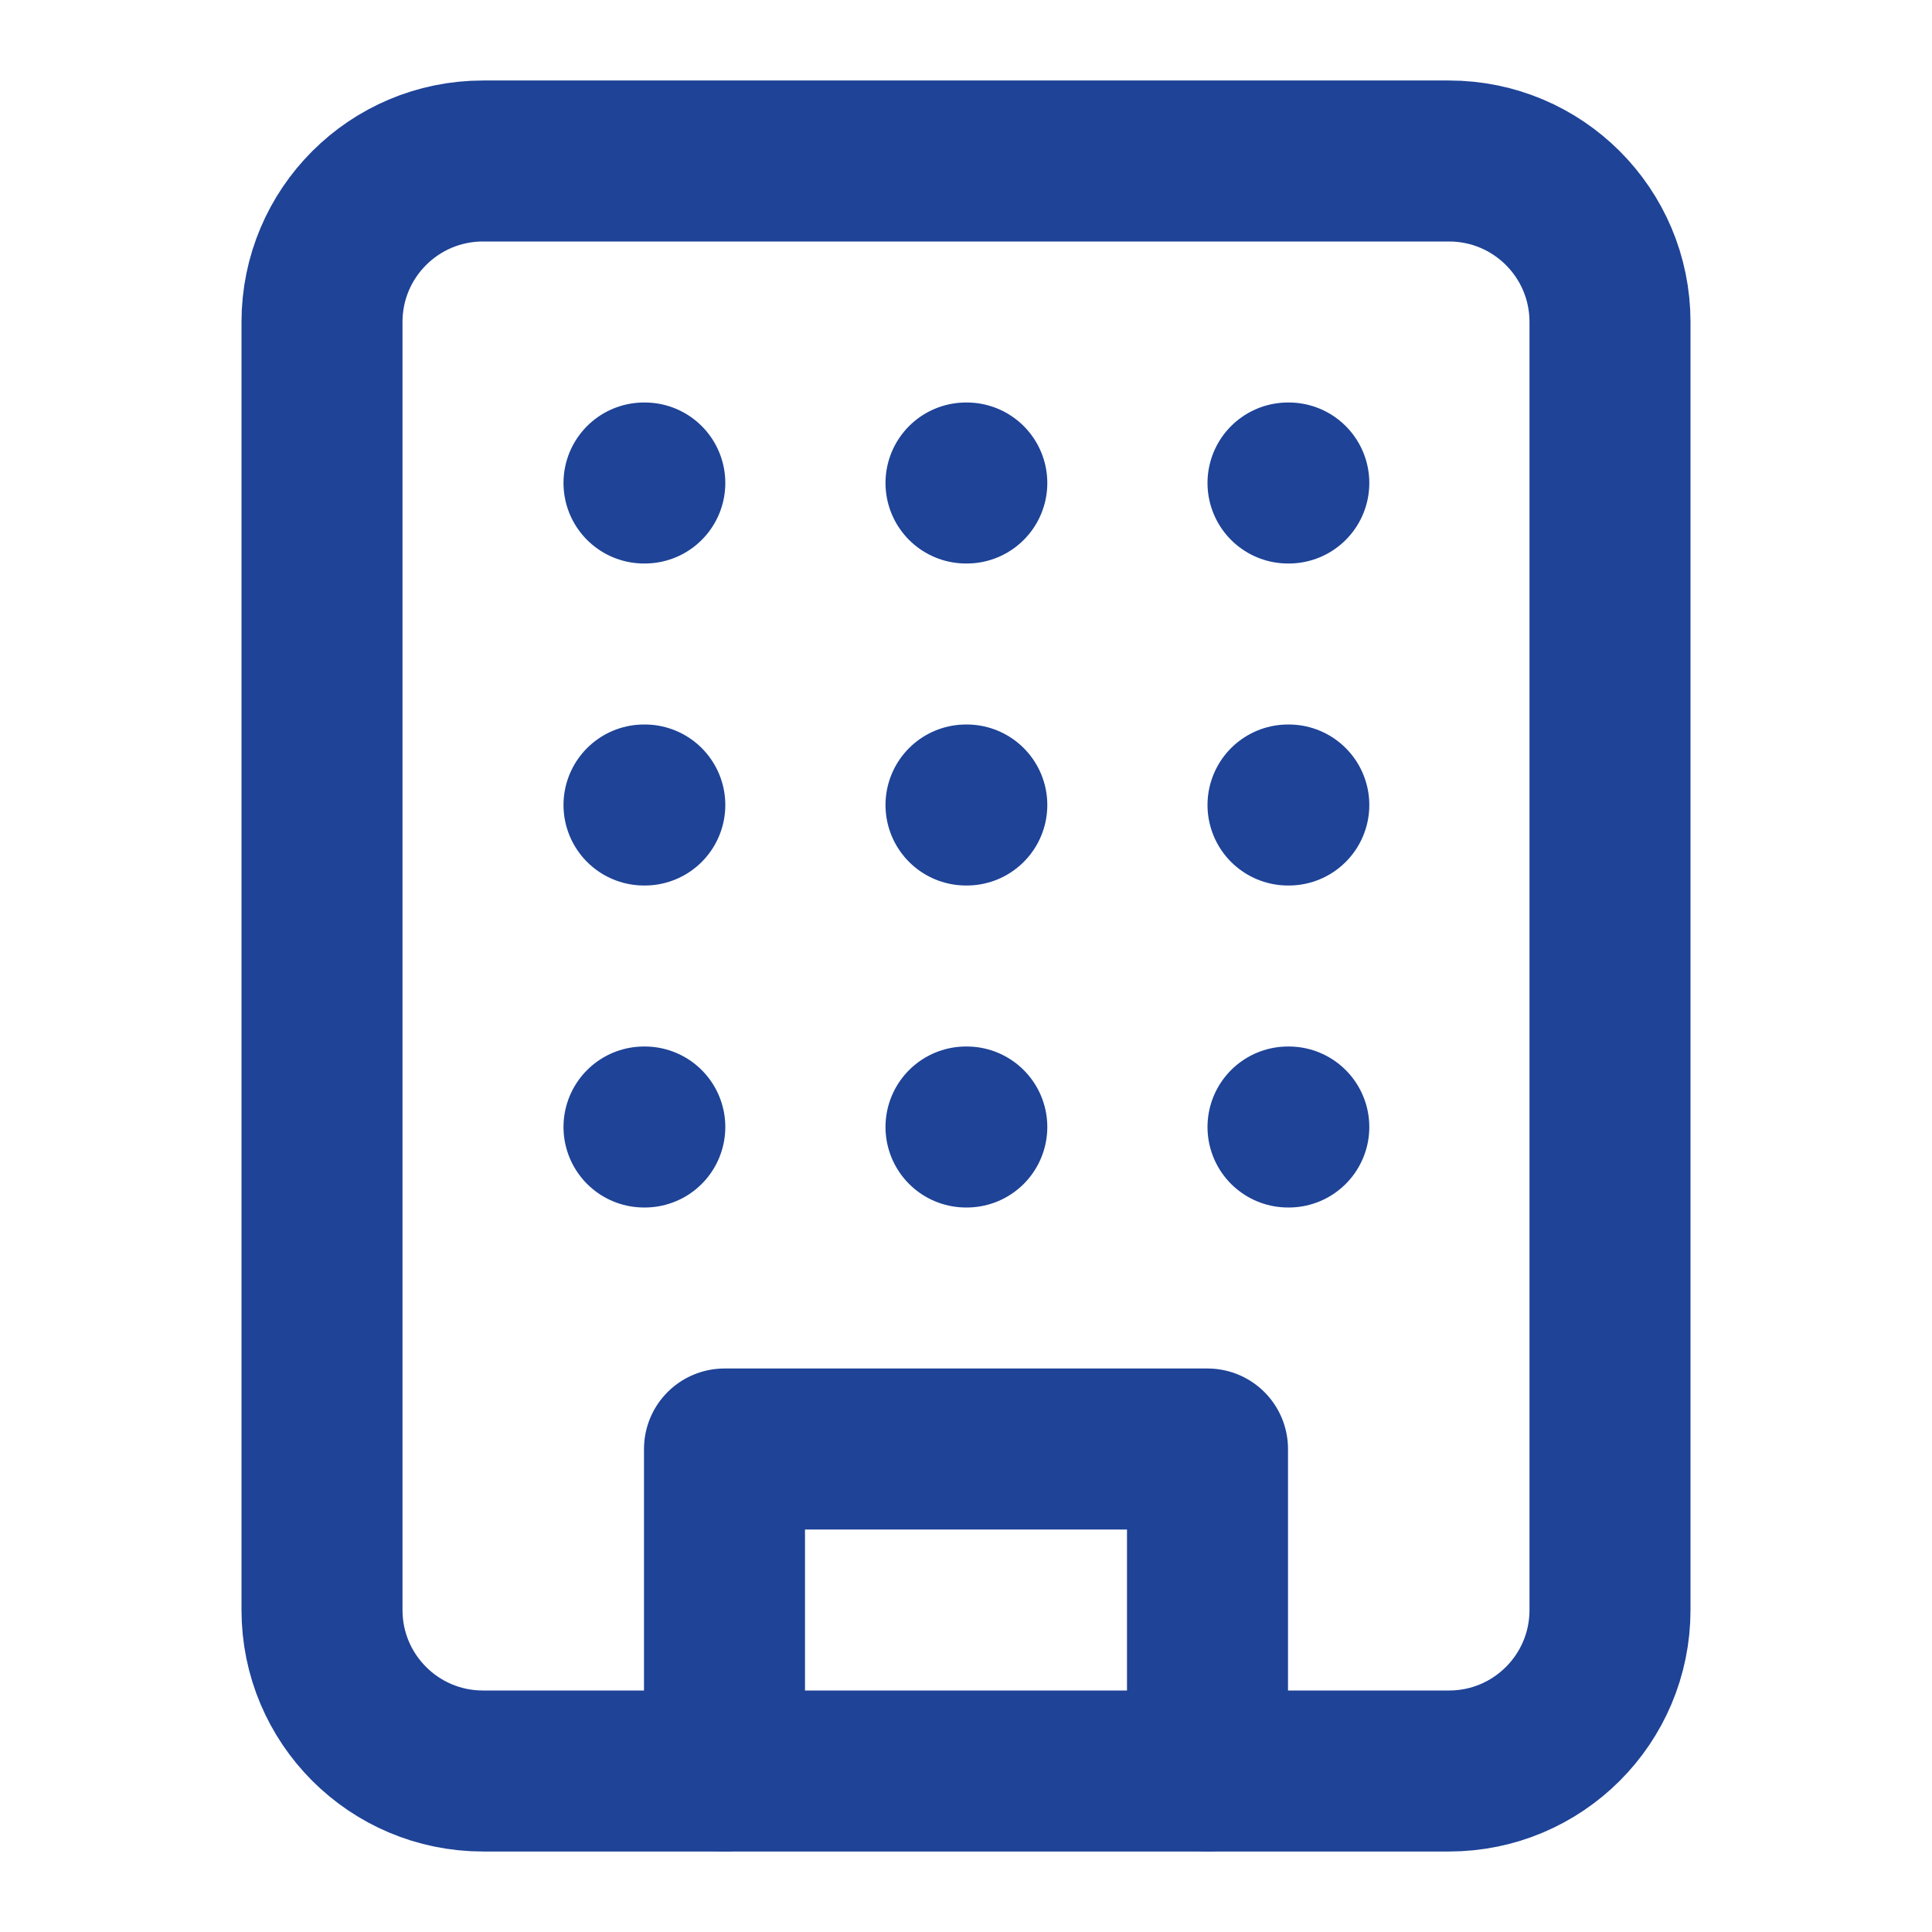 <svg width="24" height="24" viewBox="0 0 24 24" fill="none" xmlns="http://www.w3.org/2000/svg">
<path d="M18 2H6C4.895 2 4 2.895 4 4V20C4 21.105 4.895 22 6 22H18C19.105 22 20 21.105 20 20V4C20 2.895 19.105 2 18 2Z" stroke="#1E4397" stroke-width="2" stroke-linecap="round" stroke-linejoin="round"/>
<path d="M9 22V18H15V22" stroke="#1E4397" stroke-width="2" stroke-linecap="round" stroke-linejoin="round"/>
<path d="M8 6H8.01" stroke="#1E4397" stroke-width="2" stroke-linecap="round" stroke-linejoin="round"/>
<path d="M16 6H16.01" stroke="#1E4397" stroke-width="2" stroke-linecap="round" stroke-linejoin="round"/>
<path d="M12 6H12.01" stroke="#1E4397" stroke-width="2" stroke-linecap="round" stroke-linejoin="round"/>
<path d="M12 10H12.01" stroke="#1E4397" stroke-width="2" stroke-linecap="round" stroke-linejoin="round"/>
<path d="M12 14H12.01" stroke="#1E4397" stroke-width="2" stroke-linecap="round" stroke-linejoin="round"/>
<path d="M16 10H16.01" stroke="#1E4397" stroke-width="2" stroke-linecap="round" stroke-linejoin="round"/>
<path d="M16 14H16.01" stroke="#1E4397" stroke-width="2" stroke-linecap="round" stroke-linejoin="round"/>
<path d="M8 10H8.01" stroke="#1E4397" stroke-width="2" stroke-linecap="round" stroke-linejoin="round"/>
<path d="M8 14H8.01" stroke="#1E4397" stroke-width="2" stroke-linecap="round" stroke-linejoin="round"/>
</svg>
